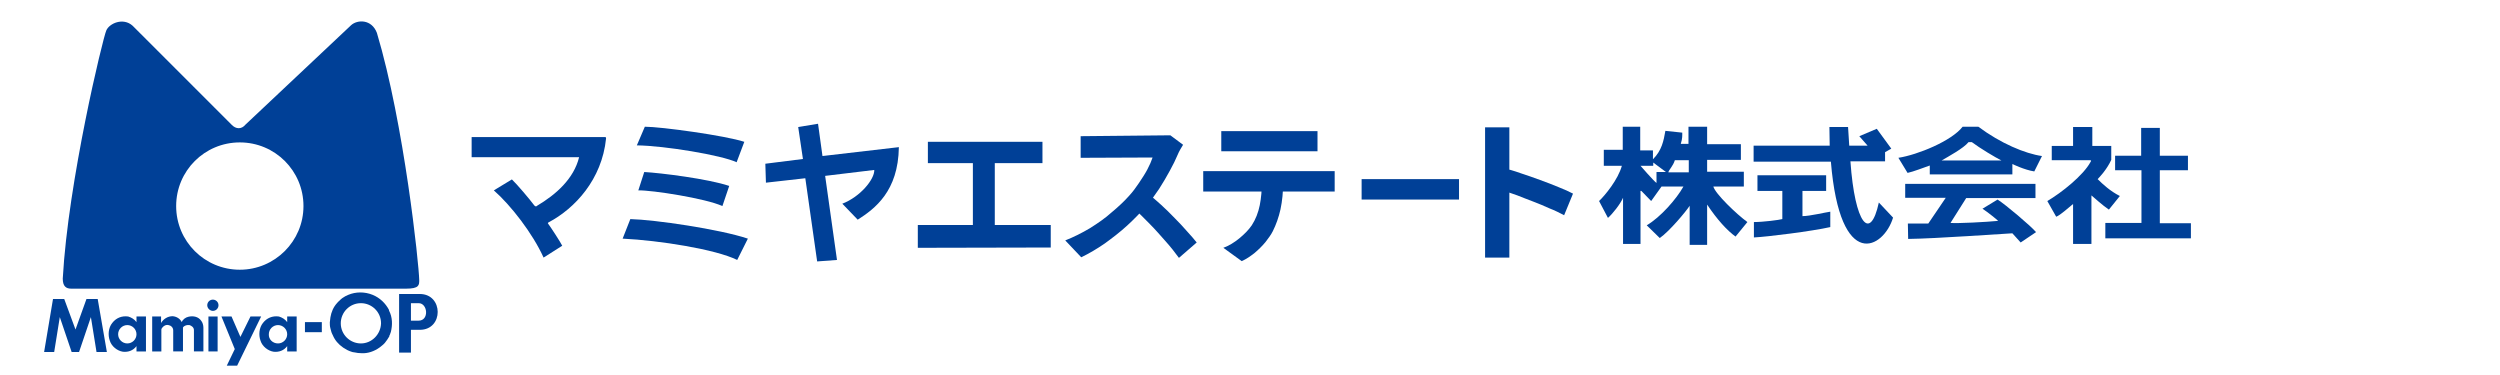 <?xml version="1.0" encoding="utf-8"?>
<!-- Generator: Adobe Illustrator 25.4.1, SVG Export Plug-In . SVG Version: 6.00 Build 0)  -->
<svg version="1.1" id="レイヤー_1" xmlns="http://www.w3.org/2000/svg" xmlns:xlink="http://www.w3.org/1999/xlink" x="0px"
	 y="0px" viewBox="0 0 844.4 126.8" style="enable-background:new 0 0 844.4 126.8;" xml:space="preserve">
<style type="text/css">
	.st0{fill:#004097;}
</style>
<g>
	<g>
		<path class="st0" d="M127.3,11.1c-1.8-4.7-6.6-4.5-8.7-2.6L82.9,42.1c-1.3,1.6-3.2,1.6-4.7,0C76.6,40.5,44.8,8.7,44.8,8.7
			c-3.2-2.9-7.9-0.8-8.9,1.6c-1.1,2.4-12.9,51-14.7,83.8c0,2.6,1.1,3.4,2.9,3.4h113c4.5,0,4.5-1.2,4.5-2.9
			C141.5,89.2,136.5,41.8,127.3,11.1 M81,91.1c-11.9,0-21.5-9.6-21.5-21.5S69.1,48.1,81,48.1s21.5,9.6,21.5,21.5S92.8,91.1,81,91.1"
			/>
		<rect x="103" y="108.8" class="st0" width="5.7" height="3.4"/>
		<path class="st0" d="M121.9,116c-3.7,0-6.8-3-6.8-6.8c0-3.7,3-6.8,6.8-6.8c3.7,0,6.8,3,6.8,6.8C128.6,112.9,125.6,116,121.9,116
			 M128.3,117.3c0.6-0.5,1.2-0.9,1.7-1.5c0.6-0.7,1-1.4,1.5-2.2c0-0.1,0-0.1,0-0.2c0.2-0.3,0.3-0.6,0.4-1c0-0.1,0.1-0.1,0.1-0.2
			c0.6-2.4,0.6-5-0.6-7.3c0-0.1,0-0.1,0-0.2c-1.2-2.3-3.1-4.1-5.5-5.1c-2.7-1.1-5.7-1.1-8.3,0c-0.7,0.3-1.3,0.6-2,1.1
			c-0.4,0.3-0.7,0.6-1,0.9c-0.3,0.2-0.5,0.5-0.7,0.7c-1.3,1.4-2,3.1-2.3,4.9c-0.1,0.6-0.1,1.1-0.2,1.7c0,0.7,0,1.3,0.2,2
			s0.3,1.3,0.6,1.9c0.1,0.1,0.1,0.3,0.2,0.4c0.7,1.7,1.9,3.1,3.5,4.2c0.9,0.6,1.8,1.1,2.8,1.4c0.3,0.1,0.6,0.2,0.9,0.2
			c0.9,0.2,1.7,0.3,2.6,0.3C124.2,119.4,126.4,118.7,128.3,117.3"/>
		<path class="st0" d="M138.8,99.3h-4v19.8h4v-7.7h3c8.1,0,8-12.1,0-12.1L138.8,99.3 M138.8,102.4h2.6c3.1,0,3.6,5.9,0,5.9h-2.6
			V102.4z"/>
		<polygon class="st0" points="25.5,118.9 26.7,118.9 30.7,107.1 32.6,118.9 36.1,118.9 33,101 29.2,101 25.5,111.3 25.5,111.3 
			21.7,101 17.9,101 14.9,118.9 18.3,118.9 20.2,107.1 24.2,118.9 		"/>
		<rect x="70.4" y="106.9" class="st0" width="3.1" height="11.8"/>
		<polygon class="st0" points="78.2,106.9 81.2,113.8 84.6,106.9 88.2,106.9 80.1,123.5 76.6,123.5 79.3,117.9 74.8,106.9 		"/>
		<path class="st0" d="M54.4,106.9v2.2c0.8-1.4,2.3-2.3,3.9-2.3c1.3,0.1,2.5,0.8,3.1,2c0.3-0.9,1.3-1.6,2.2-1.8
			c1.6-0.4,3.4-0.1,4.4,1.4c0.4,0.5,0.7,1.4,0.7,2.3v8h-3.2v-7.2c0-1-0.9-1.5-1.5-1.7c-0.8-0.1-1.7,0.1-2.2,0.8v8.1h-3.3v-7.1
			c0-1.1-0.9-1.7-1.6-1.8c-0.9-0.2-1.7,0.3-2.2,1c0,0-0.2,0.3-0.2,0.5v7.4h-3.1v-11.8H54.4z"/>
		<path class="st0" d="M46.1,108.8v-1.9h3.2v11.8h-3.2v-1.8c-1.1,1.5-2.8,2.1-4.6,1.9c-1.9-0.3-3.8-1.8-4.4-3.7
			c-0.7-1.9-0.5-4.4,0.8-6c1.3-1.7,3.2-2.5,5.4-2.2C44.3,107.2,45.4,107.8,46.1,108.8 M43,116c1.7,0,3.1-1.4,3.1-3.1
			s-1.4-3.1-3.1-3.1c-1.7,0-3.1,1.4-3.1,3.1S41.3,116,43,116"/>
		<path class="st0" d="M97,108.8v-1.9h3.2v11.8H97v-1.8c-1.1,1.5-2.8,2.1-4.6,1.9c-1.9-0.3-3.8-1.8-4.4-3.7c-0.7-1.9-0.5-4.4,0.8-6
			c1.3-1.7,3.2-2.5,5.4-2.2C95.2,107.2,96.3,107.8,97,108.8 M93.9,116c1.7,0,3.1-1.4,3.1-3.1s-1.4-3.1-3.1-3.1s-3.1,1.4-3.1,3.1
			C90.7,114.6,92.1,116,93.9,116"/>
		<path class="st0" d="M71.9,105c1.1,0,1.9-0.9,1.9-1.9c0-1.1-0.9-1.9-1.9-1.9c-1.1,0-1.9,0.9-1.9,1.9S70.9,105,71.9,105"/>
	</g>
	<g>
		<path class="st0" d="M541.7,56v-5.4h6.4v-7.8h5.9v8h4.3v3c3-3,3.6-6.2,4.2-9.6l5.7,0.6c0,0.7,0.1,2-0.5,3.8h2.6v-5.8h6.3v5.9H588
			V54h-11.4v4H589v5h-10.3c0.6,2.4,7.9,9.4,11.5,12l-4,4.9c-2.8-2-6.2-5.7-9.6-10.8v13.6h-5.9V69.5c-1.2,1.9-6.9,8.7-10.1,10.9
			l-4.4-4.3c4.6-2.7,10-8.8,12.4-13.1h-7.4l-3.5,4.9l-3.2-3.3c-0.4-0.4-0.5,0.1-0.4,0.5v17.3h-5.9V66.8c-0.9,2.1-3.5,5.4-5.1,6.8
			l-3-5.7c2-1.9,6.4-7.2,7.7-11.9C547.8,56,541.7,56,541.7,56z M554.1,56c0,0,4.5,5.2,5.4,5.8v-3.7h3.2l-4.3-3.2V56H554.1z
			 M565.7,54.1c-0.6,2-2,3.2-2.2,4.1h6.9v-4.1H565.7z"/>
		<path class="st0" d="M634.6,68.4l4.8,5.1c-3.1,10.4-17.9,18.7-21-18.9h-26.1v-5.4H618l-0.1-6.3h6.3l0.4,6.3h6.2L628,46l5.9-2.5
			l4.9,6.7l-2.1,1.2v3.1H625C626.5,75.7,631.7,81.8,634.6,68.4"/>
		<path class="st0" d="M662.9,42.8h5.3c7.5,5.6,15.8,9.1,21.5,9.9l-2.6,5.2c-3.3-0.5-7.4-2.5-7.4-2.5v3.5h-27.9v-3
			c-2,0.7-5.6,2.1-7.5,2.5l-3.1-5.1C647.7,52.3,659.2,47.6,662.9,42.8 M666,48h-1.1c-1.7,2.1-6.7,4.8-9.1,6.2H676
			C674,53.2,668.8,50.1,666,48"/>
		<path class="st0" d="M618.2,71.5v5.2c-6.2,1.4-21.4,3.3-25.8,3.5V75c3.2,0,8.5-0.7,9.6-1v-9.5h-8.4v-5.3h23.2v5.3h-8V73
			C611.3,73,616.6,71.7,618.2,71.5"/>
		<path class="st0" d="M679.7,78.8l2.8,3.1l5.2-3.5c-1.9-2.2-10.3-9.3-13-11l-5.1,3.1c1.7,1.1,4.7,3.5,5.3,4.1
			c-4.1,0.4-13.6,0.9-16.1,0.7l5.3-8.4h23.4v-4.8h-44v4.7h13.7l-5.9,8.7h-6.9l0.1,5.2C653.8,80.6,677.2,78.9,679.7,78.8"/>
		<path class="st0" d="M708.5,60.5C708.5,60.5,706.7,58.8,708.5,60.5c1.7,1.7,4.3,4.1,7.5,5.7l-3.7,4.6c-2.1-1.4-5.3-4.3-5.9-4.8
			v16.4h-6.2V68.9c-1.4,1.1-4.3,3.8-5.7,4.3l-3-5.3c4.8-2.8,12.2-8.7,14.6-13.2c0.4-0.5,0.1-0.6-0.4-0.6H693v-4.8h7.2v-6.4h6.5v6.4
			h6.4V54C711.6,57.3,709,60,708.5,60.5"/>
		<polygon class="st0" points="729.5,43.2 729.5,52.6 739,52.6 739,57.5 729.5,57.5 729.5,75.4 740,75.4 740,80.5 711.1,80.5 
			711.1,75.3 723.3,75.3 723.3,57.5 714.4,57.5 714.4,52.6 723.2,52.6 723.2,43.2 		"/>
		<path class="st0" d="M195.6,53.1h-36.3v-6.8h44.9c0.4,0,0.5,0,0.5,0.5c-1.4,13.8-10.5,23.6-19.4,28.3c-0.4,0.2-0.2,0.4-0.2,0.4
			c0.7,0.9,4.3,6.4,4.8,7.5l-6.3,4c-3.7-8.2-11.1-17.7-16.8-22.7l6.1-3.7c1.7,1.6,6.1,6.8,7.5,8.7c0.3,0.4,0.7,0.6,1,0.2
			C187.8,65.7,193.8,60.4,195.6,53.1"/>
		<path class="st0" d="M217.8,42.8l-2.7,6.3c9.3,0.1,28.6,3.3,33.7,5.7l2.6-6.9C245,45.8,223.3,42.8,217.8,42.8"/>
		<path class="st0" d="M217.6,58.1l-2,6.2c4.6-0.1,22.7,2.7,28.4,5.3l2.3-6.8C239.2,60.4,223.1,58.4,217.6,58.1"/>
		<path class="st0" d="M212.9,74l-2.6,6.6c12.4,0.6,31.4,3.6,38.7,7.2l3.6-7.2C243,77.4,221.2,74.2,212.9,74"/>
		<path class="st0" d="M303.6,49.7l-25.8,3l-1.5-10.9l-6.7,1.1l1.6,10.8l-12.7,1.6l0.2,6.4l13.3-1.5l4,28.1l6.7-0.5l-4-28.4l16.6-2
			c0.1,3.2-4.8,9.1-10.8,11.4l5.2,5.4C295.5,70.5,303.4,64.6,303.6,49.7"/>
		<rect x="459.9" y="60.5" class="st0" width="32.9" height="6.9"/>
		<g>
			<path class="st0" d="M310,83.7V76h44.9v7.6L310,83.7L310,83.7z M313.4,55.1v-7.2h38.7v7.2H313.4z M328.6,80.3V52h7.4v28.4
				L328.6,80.3L328.6,80.3z"/>
			<path class="st0" d="M365,53.3V46l30.3-0.3l4.3,3.2c-0.2,0.3-0.5,0.8-0.9,1.5s-0.7,1.3-0.9,1.8c-0.7,1.7-1.6,3.5-2.7,5.5
				s-2.3,4.1-3.6,6.1c-1.4,2.1-2.8,4-4.3,5.8c-2,2.2-4.1,4.4-6.5,6.6s-4.9,4.1-7.5,6c-2.6,1.8-5.3,3.4-8,4.7l-5.4-5.7
				c2.8-1.1,5.6-2.5,8.3-4.1c2.7-1.7,5.2-3.4,7.4-5.4c2.3-1.9,4.3-3.8,5.9-5.6c1.2-1.3,2.3-2.8,3.3-4.3s2-3,2.8-4.5s1.4-2.9,1.8-4.1
				L365,53.3z M387.8,65.4c1.4,1.1,2.8,2.4,4.4,3.8c1.5,1.4,3.1,2.9,4.6,4.5c1.5,1.5,2.9,3,4.2,4.5c1.3,1.4,2.4,2.7,3.2,3.7l-6,5.2
				c-1.3-1.8-2.8-3.7-4.5-5.6s-3.4-3.9-5.3-5.8c-1.8-1.9-3.7-3.7-5.6-5.5L387.8,65.4z"/>
			<path class="st0" d="M406.4,64.7v-6.9h44.4v6.9H406.4z M412.5,51.1v-6.8H445v6.8H412.5z M433.4,61.4c0,3.4-0.3,6.5-0.9,9.3
				c-0.6,2.7-1.5,5.2-2.6,7.4c-0.6,1.2-1.5,2.4-2.5,3.7c-1.1,1.3-2.3,2.5-3.6,3.6c-1.4,1.1-2.8,2.1-4.4,2.8l-6.2-4.5
				c1.9-0.7,3.7-1.8,5.4-3.2c1.7-1.4,3.1-2.8,4.2-4.4c1.3-2,2.2-4.3,2.7-6.8s0.7-5.1,0.7-7.9H433.4z"/>
			<path class="st0" d="M509.8,87h-8.2V43h8.2V87z M507.7,56.7c1.8,0.5,3.7,1,5.9,1.8c2.2,0.7,4.4,1.5,6.6,2.3
				c2.2,0.8,4.3,1.6,6.2,2.4c2,0.8,3.6,1.5,4.9,2.2l-3,7.3c-1.5-0.8-3.1-1.6-4.9-2.3c-1.8-0.8-3.6-1.6-5.5-2.3
				c-1.8-0.7-3.7-1.4-5.4-2.1c-1.8-0.6-3.4-1.2-4.8-1.7V56.7z"/>
		</g>
	</g>
</g>
</svg>
